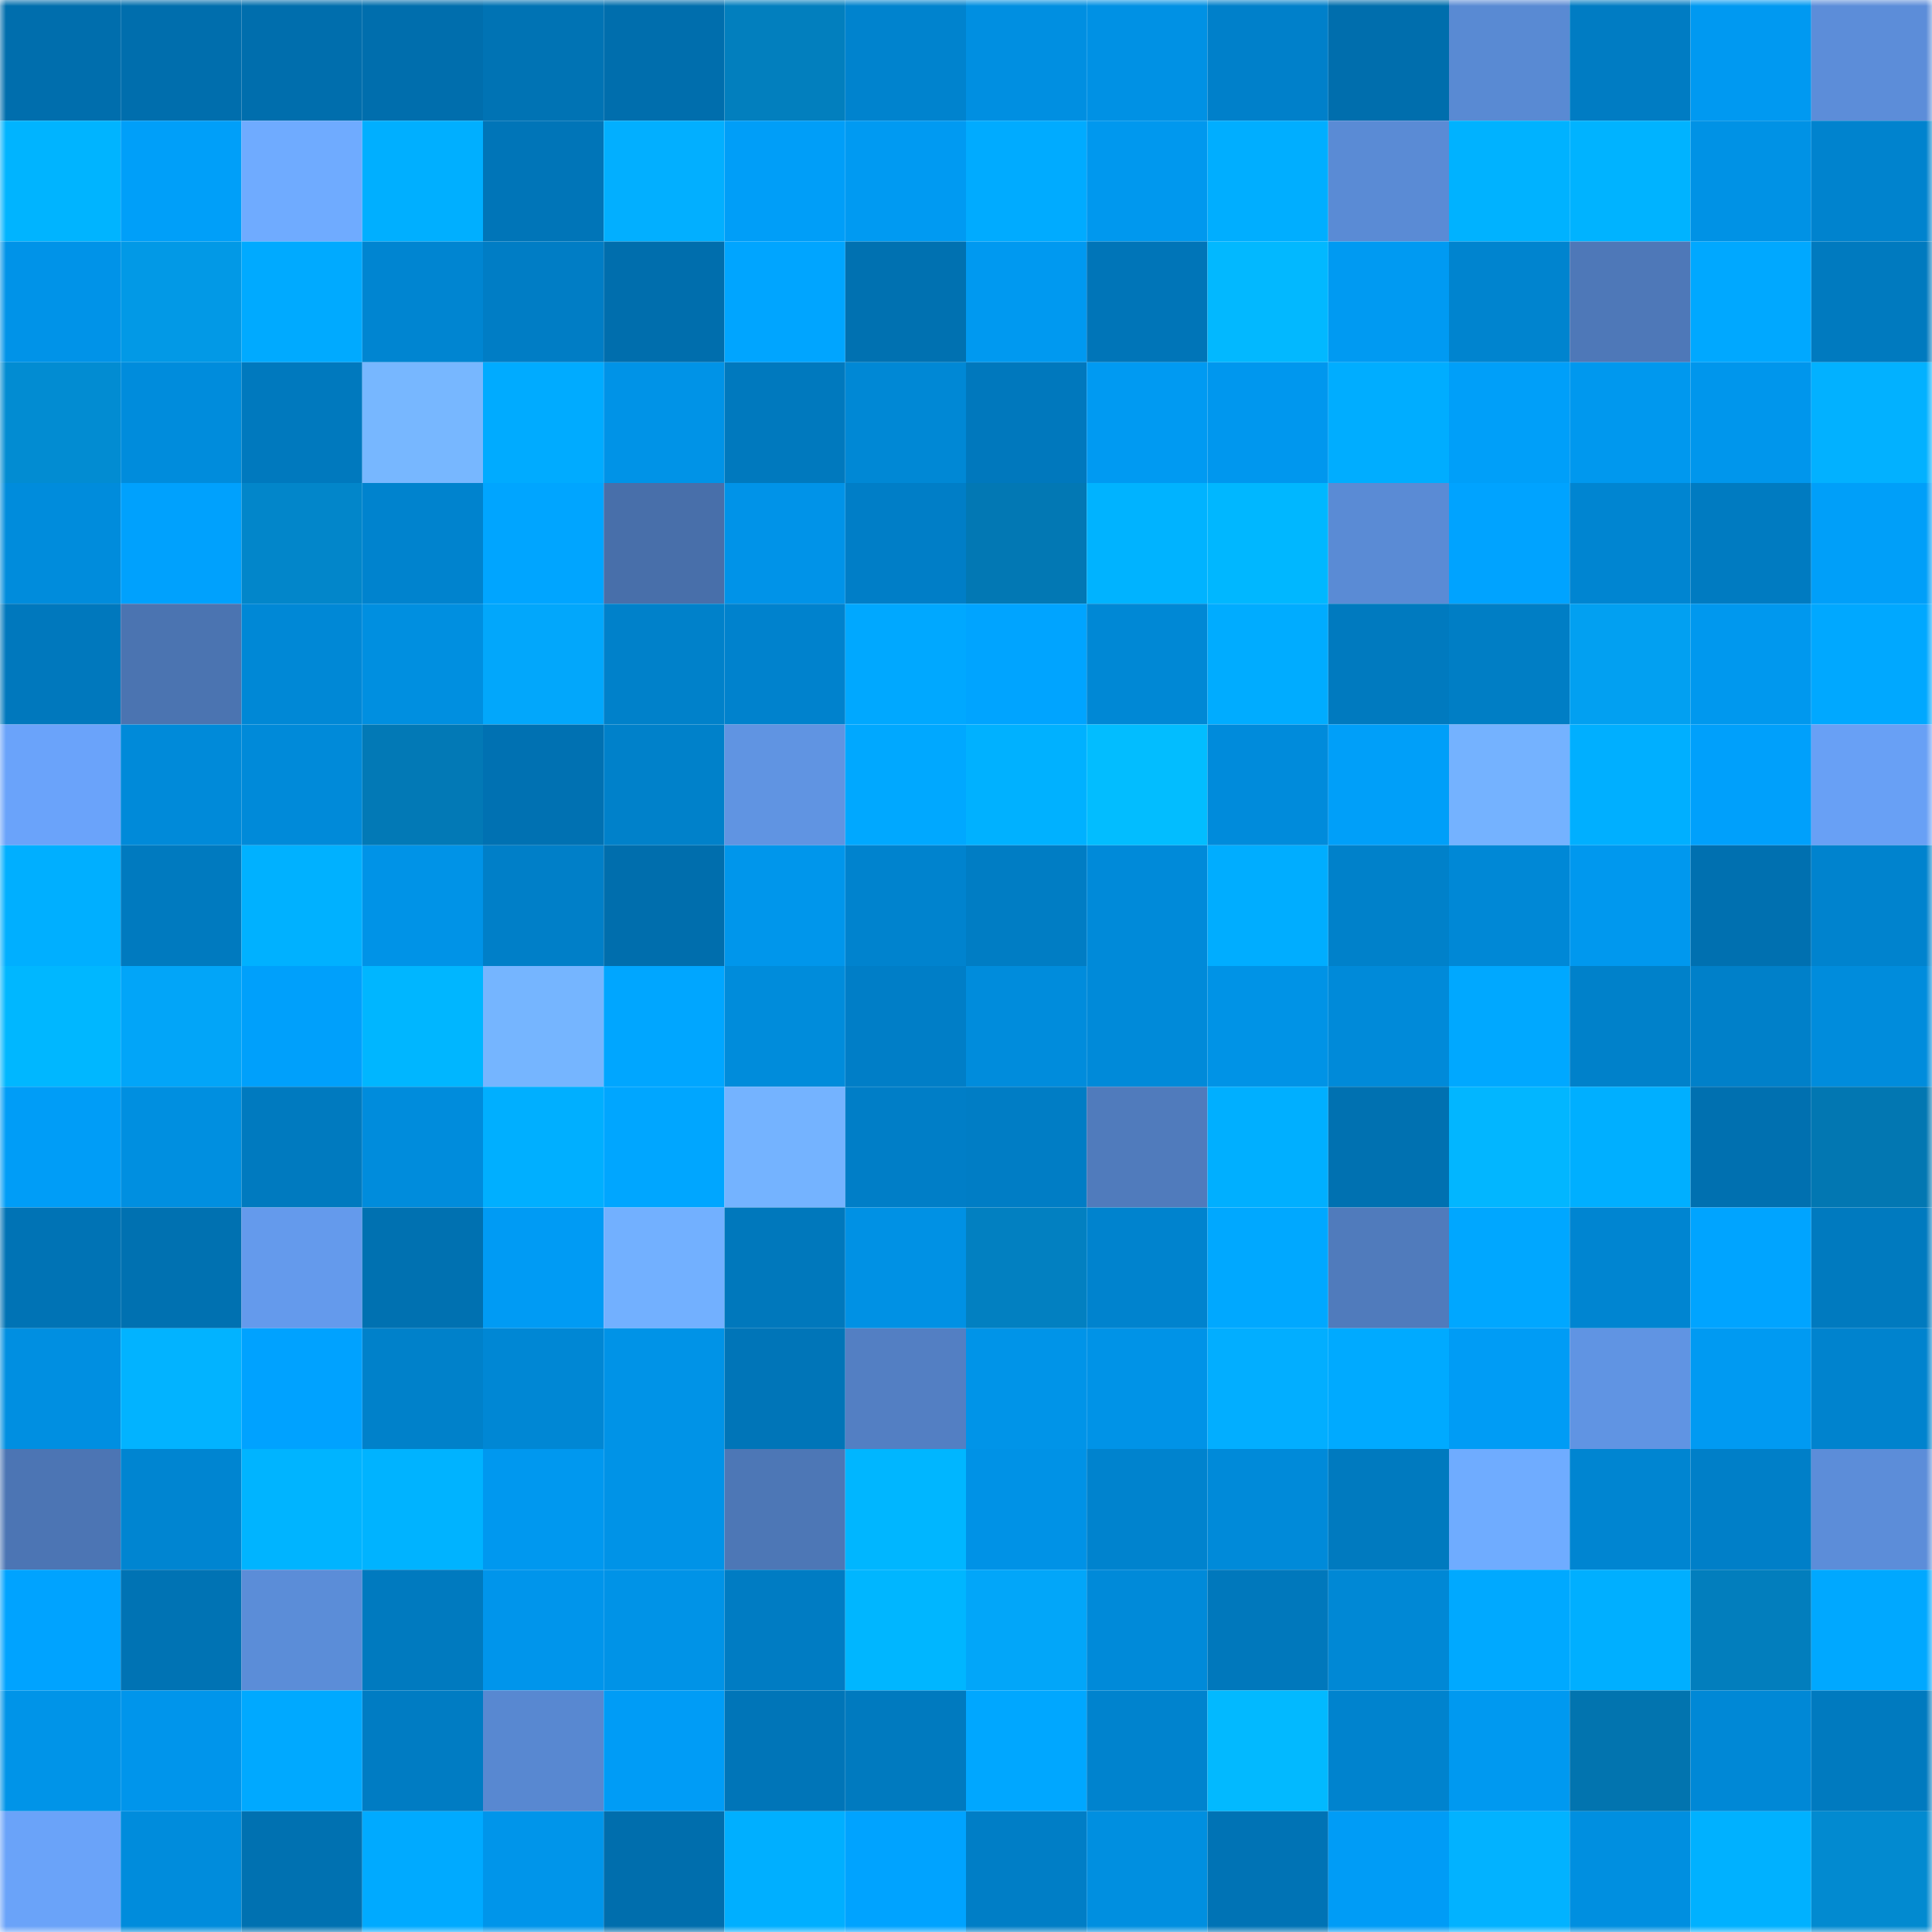 <svg viewBox="0 0 160 160" fill="none" role="img" xmlns="http://www.w3.org/2000/svg" width="240" height="240" name="ens%2C224.ethereumclub.eth"><mask id="1844787156" mask-type="alpha" maskUnits="userSpaceOnUse" x="0" y="0" width="160" height="160"><rect width="160" height="160" fill="#FFFFFF"></rect></mask><g mask="url(#1844787156)"><rect x="0" y="0" width="10" height="10" fill="#006ead"></rect><rect x="10" y="0" width="10" height="10" fill="#006ead"></rect><rect x="20" y="0" width="10" height="10" fill="#006ead"></rect><rect x="30" y="0" width="10" height="10" fill="#006ead"></rect><rect x="40" y="0" width="10" height="10" fill="#0073b4"></rect><rect x="50" y="0" width="10" height="10" fill="#006ead"></rect><rect x="60" y="0" width="10" height="10" fill="#027fbe"></rect><rect x="70" y="0" width="10" height="10" fill="#0083ce"></rect><rect x="80" y="0" width="10" height="10" fill="#008fe1"></rect><rect x="90" y="0" width="10" height="10" fill="#0091e4"></rect><rect x="100" y="0" width="10" height="10" fill="#0080ca"></rect><rect x="110" y="0" width="10" height="10" fill="#006ead"></rect><rect x="120" y="0" width="10" height="10" fill="#598ad3"></rect><rect x="130" y="0" width="10" height="10" fill="#007cc3"></rect><rect x="140" y="0" width="10" height="10" fill="#0099f1"></rect><rect x="150" y="0" width="10" height="10" fill="#5c8dd9"></rect><rect x="0" y="10" width="10" height="10" fill="#00b4ff"></rect><rect x="10" y="10" width="10" height="10" fill="#009ff9"></rect><rect x="20" y="10" width="10" height="10" fill="#6fabff"></rect><rect x="30" y="10" width="10" height="10" fill="#00afff"></rect><rect x="40" y="10" width="10" height="10" fill="#0075b8"></rect><rect x="50" y="10" width="10" height="10" fill="#02afff"></rect><rect x="60" y="10" width="10" height="10" fill="#009ef8"></rect><rect x="70" y="10" width="10" height="10" fill="#009af2"></rect><rect x="80" y="10" width="10" height="10" fill="#00abff"></rect><rect x="90" y="10" width="10" height="10" fill="#0098ee"></rect><rect x="100" y="10" width="10" height="10" fill="#00aeff"></rect><rect x="110" y="10" width="10" height="10" fill="#5a8bd5"></rect><rect x="120" y="10" width="10" height="10" fill="#00b2ff"></rect><rect x="130" y="10" width="10" height="10" fill="#00b3ff"></rect><rect x="140" y="10" width="10" height="10" fill="#0092e5"></rect><rect x="150" y="10" width="10" height="10" fill="#0083ce"></rect><rect x="0" y="20" width="10" height="10" fill="#0093e8"></rect><rect x="10" y="20" width="10" height="10" fill="#0299e6"></rect><rect x="20" y="20" width="10" height="10" fill="#00aaff"></rect><rect x="30" y="20" width="10" height="10" fill="#0085d1"></rect><rect x="40" y="20" width="10" height="10" fill="#007dc5"></rect><rect x="50" y="20" width="10" height="10" fill="#006ead"></rect><rect x="60" y="20" width="10" height="10" fill="#00a5ff"></rect><rect x="70" y="20" width="10" height="10" fill="#0071b1"></rect><rect x="80" y="20" width="10" height="10" fill="#0099f0"></rect><rect x="90" y="20" width="10" height="10" fill="#0075b8"></rect><rect x="100" y="20" width="10" height="10" fill="#02b8ff"></rect><rect x="110" y="20" width="10" height="10" fill="#009af2"></rect><rect x="120" y="20" width="10" height="10" fill="#0084cf"></rect><rect x="130" y="20" width="10" height="10" fill="#4e78b8"></rect><rect x="140" y="20" width="10" height="10" fill="#00a8ff"></rect><rect x="150" y="20" width="10" height="10" fill="#007abf"></rect><rect x="0" y="30" width="10" height="10" fill="#028cd2"></rect><rect x="10" y="30" width="10" height="10" fill="#008cdc"></rect><rect x="20" y="30" width="10" height="10" fill="#0079be"></rect><rect x="30" y="30" width="10" height="10" fill="#77b7ff"></rect><rect x="40" y="30" width="10" height="10" fill="#00abff"></rect><rect x="50" y="30" width="10" height="10" fill="#0093e7"></rect><rect x="60" y="30" width="10" height="10" fill="#0079be"></rect><rect x="70" y="30" width="10" height="10" fill="#0088d5"></rect><rect x="80" y="30" width="10" height="10" fill="#0078bd"></rect><rect x="90" y="30" width="10" height="10" fill="#009af2"></rect><rect x="100" y="30" width="10" height="10" fill="#0097ee"></rect><rect x="110" y="30" width="10" height="10" fill="#00adff"></rect><rect x="120" y="30" width="10" height="10" fill="#009ff9"></rect><rect x="130" y="30" width="10" height="10" fill="#0098ee"></rect><rect x="140" y="30" width="10" height="10" fill="#0096ec"></rect><rect x="150" y="30" width="10" height="10" fill="#02b1ff"></rect><rect x="0" y="40" width="10" height="10" fill="#008cdc"></rect><rect x="10" y="40" width="10" height="10" fill="#00a1fd"></rect><rect x="20" y="40" width="10" height="10" fill="#0286ca"></rect><rect x="30" y="40" width="10" height="10" fill="#0083ce"></rect><rect x="40" y="40" width="10" height="10" fill="#00a5ff"></rect><rect x="50" y="40" width="10" height="10" fill="#486faa"></rect><rect x="60" y="40" width="10" height="10" fill="#0093e8"></rect><rect x="70" y="40" width="10" height="10" fill="#007ec7"></rect><rect x="80" y="40" width="10" height="10" fill="#0278b4"></rect><rect x="90" y="40" width="10" height="10" fill="#00b3ff"></rect><rect x="100" y="40" width="10" height="10" fill="#00b7ff"></rect><rect x="110" y="40" width="10" height="10" fill="#5a8bd5"></rect><rect x="120" y="40" width="10" height="10" fill="#00a3ff"></rect><rect x="130" y="40" width="10" height="10" fill="#0085d1"></rect><rect x="140" y="40" width="10" height="10" fill="#007bc1"></rect><rect x="150" y="40" width="10" height="10" fill="#009ff9"></rect><rect x="0" y="50" width="10" height="10" fill="#0078bd"></rect><rect x="10" y="50" width="10" height="10" fill="#4b74b1"></rect><rect x="20" y="50" width="10" height="10" fill="#0088d6"></rect><rect x="30" y="50" width="10" height="10" fill="#008fe0"></rect><rect x="40" y="50" width="10" height="10" fill="#02a7fb"></rect><rect x="50" y="50" width="10" height="10" fill="#0081ca"></rect><rect x="60" y="50" width="10" height="10" fill="#0082cd"></rect><rect x="70" y="50" width="10" height="10" fill="#00a8ff"></rect><rect x="80" y="50" width="10" height="10" fill="#00a4ff"></rect><rect x="90" y="50" width="10" height="10" fill="#0088d5"></rect><rect x="100" y="50" width="10" height="10" fill="#00acff"></rect><rect x="110" y="50" width="10" height="10" fill="#007abf"></rect><rect x="120" y="50" width="10" height="10" fill="#007ec5"></rect><rect x="130" y="50" width="10" height="10" fill="#02a0f1"></rect><rect x="140" y="50" width="10" height="10" fill="#0098ee"></rect><rect x="150" y="50" width="10" height="10" fill="#00a8ff"></rect><rect x="0" y="60" width="10" height="10" fill="#6aa3fa"></rect><rect x="10" y="60" width="10" height="10" fill="#008ad9"></rect><rect x="20" y="60" width="10" height="10" fill="#008ad9"></rect><rect x="30" y="60" width="10" height="10" fill="#0279b6"></rect><rect x="40" y="60" width="10" height="10" fill="#0071b2"></rect><rect x="50" y="60" width="10" height="10" fill="#0081ca"></rect><rect x="60" y="60" width="10" height="10" fill="#6094e2"></rect><rect x="70" y="60" width="10" height="10" fill="#00a8ff"></rect><rect x="80" y="60" width="10" height="10" fill="#00b1ff"></rect><rect x="90" y="60" width="10" height="10" fill="#02bdff"></rect><rect x="100" y="60" width="10" height="10" fill="#008bdb"></rect><rect x="110" y="60" width="10" height="10" fill="#009ff9"></rect><rect x="120" y="60" width="10" height="10" fill="#74b2ff"></rect><rect x="130" y="60" width="10" height="10" fill="#00afff"></rect><rect x="140" y="60" width="10" height="10" fill="#00a0fb"></rect><rect x="150" y="60" width="10" height="10" fill="#68a0f5"></rect><rect x="0" y="70" width="10" height="10" fill="#00afff"></rect><rect x="10" y="70" width="10" height="10" fill="#007abf"></rect><rect x="20" y="70" width="10" height="10" fill="#00b1ff"></rect><rect x="30" y="70" width="10" height="10" fill="#0093e7"></rect><rect x="40" y="70" width="10" height="10" fill="#007fc8"></rect><rect x="50" y="70" width="10" height="10" fill="#006ead"></rect><rect x="60" y="70" width="10" height="10" fill="#0096eb"></rect><rect x="70" y="70" width="10" height="10" fill="#0083ce"></rect><rect x="80" y="70" width="10" height="10" fill="#007dc4"></rect><rect x="90" y="70" width="10" height="10" fill="#008ad9"></rect><rect x="100" y="70" width="10" height="10" fill="#00adff"></rect><rect x="110" y="70" width="10" height="10" fill="#0081ca"></rect><rect x="120" y="70" width="10" height="10" fill="#0088d6"></rect><rect x="130" y="70" width="10" height="10" fill="#0098ee"></rect><rect x="140" y="70" width="10" height="10" fill="#0070b0"></rect><rect x="150" y="70" width="10" height="10" fill="#0083ce"></rect><rect x="0" y="80" width="10" height="10" fill="#00b7ff"></rect><rect x="10" y="80" width="10" height="10" fill="#02a5f8"></rect><rect x="20" y="80" width="10" height="10" fill="#00a0fb"></rect><rect x="30" y="80" width="10" height="10" fill="#00b6ff"></rect><rect x="40" y="80" width="10" height="10" fill="#75b5ff"></rect><rect x="50" y="80" width="10" height="10" fill="#00a6ff"></rect><rect x="60" y="80" width="10" height="10" fill="#008cdb"></rect><rect x="70" y="80" width="10" height="10" fill="#007ec7"></rect><rect x="80" y="80" width="10" height="10" fill="#008cdc"></rect><rect x="90" y="80" width="10" height="10" fill="#008ad9"></rect><rect x="100" y="80" width="10" height="10" fill="#0093e6"></rect><rect x="110" y="80" width="10" height="10" fill="#008ad9"></rect><rect x="120" y="80" width="10" height="10" fill="#00a8ff"></rect><rect x="130" y="80" width="10" height="10" fill="#0081ca"></rect><rect x="140" y="80" width="10" height="10" fill="#0080c9"></rect><rect x="150" y="80" width="10" height="10" fill="#008cdc"></rect><rect x="0" y="90" width="10" height="10" fill="#009df7"></rect><rect x="10" y="90" width="10" height="10" fill="#008fe0"></rect><rect x="20" y="90" width="10" height="10" fill="#007abf"></rect><rect x="30" y="90" width="10" height="10" fill="#008cdc"></rect><rect x="40" y="90" width="10" height="10" fill="#00afff"></rect><rect x="50" y="90" width="10" height="10" fill="#00a6ff"></rect><rect x="60" y="90" width="10" height="10" fill="#74b3ff"></rect><rect x="70" y="90" width="10" height="10" fill="#007ec7"></rect><rect x="80" y="90" width="10" height="10" fill="#007dc5"></rect><rect x="90" y="90" width="10" height="10" fill="#507bbc"></rect><rect x="100" y="90" width="10" height="10" fill="#00afff"></rect><rect x="110" y="90" width="10" height="10" fill="#0071b1"></rect><rect x="120" y="90" width="10" height="10" fill="#02b6ff"></rect><rect x="130" y="90" width="10" height="10" fill="#00afff"></rect><rect x="140" y="90" width="10" height="10" fill="#0070b0"></rect><rect x="150" y="90" width="10" height="10" fill="#0277b2"></rect><rect x="0" y="100" width="10" height="10" fill="#0073b5"></rect><rect x="10" y="100" width="10" height="10" fill="#0071b1"></rect><rect x="20" y="100" width="10" height="10" fill="#649aec"></rect><rect x="30" y="100" width="10" height="10" fill="#0071b1"></rect><rect x="40" y="100" width="10" height="10" fill="#009bf4"></rect><rect x="50" y="100" width="10" height="10" fill="#72b0ff"></rect><rect x="60" y="100" width="10" height="10" fill="#0078bc"></rect><rect x="70" y="100" width="10" height="10" fill="#0091e4"></rect><rect x="80" y="100" width="10" height="10" fill="#0280c1"></rect><rect x="90" y="100" width="10" height="10" fill="#0083ce"></rect><rect x="100" y="100" width="10" height="10" fill="#00a8ff"></rect><rect x="110" y="100" width="10" height="10" fill="#507bbc"></rect><rect x="120" y="100" width="10" height="10" fill="#00a7ff"></rect><rect x="130" y="100" width="10" height="10" fill="#0085d1"></rect><rect x="140" y="100" width="10" height="10" fill="#00a4ff"></rect><rect x="150" y="100" width="10" height="10" fill="#007abf"></rect><rect x="0" y="110" width="10" height="10" fill="#008fe1"></rect><rect x="10" y="110" width="10" height="10" fill="#02b3ff"></rect><rect x="20" y="110" width="10" height="10" fill="#00a2ff"></rect><rect x="30" y="110" width="10" height="10" fill="#0081ca"></rect><rect x="40" y="110" width="10" height="10" fill="#0087d4"></rect><rect x="50" y="110" width="10" height="10" fill="#0093e7"></rect><rect x="60" y="110" width="10" height="10" fill="#0075b8"></rect><rect x="70" y="110" width="10" height="10" fill="#537fc3"></rect><rect x="80" y="110" width="10" height="10" fill="#0094e8"></rect><rect x="90" y="110" width="10" height="10" fill="#0093e7"></rect><rect x="100" y="110" width="10" height="10" fill="#02aeff"></rect><rect x="110" y="110" width="10" height="10" fill="#00aaff"></rect><rect x="120" y="110" width="10" height="10" fill="#009cf5"></rect><rect x="130" y="110" width="10" height="10" fill="#6094e3"></rect><rect x="140" y="110" width="10" height="10" fill="#009af2"></rect><rect x="150" y="110" width="10" height="10" fill="#0083ce"></rect><rect x="0" y="120" width="10" height="10" fill="#4c75b4"></rect><rect x="10" y="120" width="10" height="10" fill="#0085d1"></rect><rect x="20" y="120" width="10" height="10" fill="#00b4ff"></rect><rect x="30" y="120" width="10" height="10" fill="#00b3ff"></rect><rect x="40" y="120" width="10" height="10" fill="#0098ef"></rect><rect x="50" y="120" width="10" height="10" fill="#0093e7"></rect><rect x="60" y="120" width="10" height="10" fill="#4d77b6"></rect><rect x="70" y="120" width="10" height="10" fill="#00b6ff"></rect><rect x="80" y="120" width="10" height="10" fill="#0092e6"></rect><rect x="90" y="120" width="10" height="10" fill="#0083ce"></rect><rect x="100" y="120" width="10" height="10" fill="#008ad9"></rect><rect x="110" y="120" width="10" height="10" fill="#007abf"></rect><rect x="120" y="120" width="10" height="10" fill="#6facff"></rect><rect x="130" y="120" width="10" height="10" fill="#0085d1"></rect><rect x="140" y="120" width="10" height="10" fill="#007fc8"></rect><rect x="150" y="120" width="10" height="10" fill="#5c8dd9"></rect><rect x="0" y="130" width="10" height="10" fill="#00a3ff"></rect><rect x="10" y="130" width="10" height="10" fill="#0073b4"></rect><rect x="20" y="130" width="10" height="10" fill="#5b8dd8"></rect><rect x="30" y="130" width="10" height="10" fill="#007abf"></rect><rect x="40" y="130" width="10" height="10" fill="#0095eb"></rect><rect x="50" y="130" width="10" height="10" fill="#0093e7"></rect><rect x="60" y="130" width="10" height="10" fill="#007cc3"></rect><rect x="70" y="130" width="10" height="10" fill="#00b6ff"></rect><rect x="80" y="130" width="10" height="10" fill="#02a6f9"></rect><rect x="90" y="130" width="10" height="10" fill="#008ad9"></rect><rect x="100" y="130" width="10" height="10" fill="#0078bc"></rect><rect x="110" y="130" width="10" height="10" fill="#0088d5"></rect><rect x="120" y="130" width="10" height="10" fill="#00a9ff"></rect><rect x="130" y="130" width="10" height="10" fill="#00afff"></rect><rect x="140" y="130" width="10" height="10" fill="#027ebd"></rect><rect x="150" y="130" width="10" height="10" fill="#00a8ff"></rect><rect x="0" y="140" width="10" height="10" fill="#0094e8"></rect><rect x="10" y="140" width="10" height="10" fill="#0095eb"></rect><rect x="20" y="140" width="10" height="10" fill="#00a9ff"></rect><rect x="30" y="140" width="10" height="10" fill="#007cc3"></rect><rect x="40" y="140" width="10" height="10" fill="#5888d1"></rect><rect x="50" y="140" width="10" height="10" fill="#009cf6"></rect><rect x="60" y="140" width="10" height="10" fill="#0075b8"></rect><rect x="70" y="140" width="10" height="10" fill="#007abf"></rect><rect x="80" y="140" width="10" height="10" fill="#00a7ff"></rect><rect x="90" y="140" width="10" height="10" fill="#0083ce"></rect><rect x="100" y="140" width="10" height="10" fill="#02b9ff"></rect><rect x="110" y="140" width="10" height="10" fill="#0083ce"></rect><rect x="120" y="140" width="10" height="10" fill="#0099f0"></rect><rect x="130" y="140" width="10" height="10" fill="#0274af"></rect><rect x="140" y="140" width="10" height="10" fill="#0088d6"></rect><rect x="150" y="140" width="10" height="10" fill="#007abf"></rect><rect x="0" y="150" width="10" height="10" fill="#6aa3f9"></rect><rect x="10" y="150" width="10" height="10" fill="#008cdc"></rect><rect x="20" y="150" width="10" height="10" fill="#0071b1"></rect><rect x="30" y="150" width="10" height="10" fill="#00aaff"></rect><rect x="40" y="150" width="10" height="10" fill="#0095ea"></rect><rect x="50" y="150" width="10" height="10" fill="#006ead"></rect><rect x="60" y="150" width="10" height="10" fill="#00afff"></rect><rect x="70" y="150" width="10" height="10" fill="#00a3ff"></rect><rect x="80" y="150" width="10" height="10" fill="#007ec6"></rect><rect x="90" y="150" width="10" height="10" fill="#008fe0"></rect><rect x="100" y="150" width="10" height="10" fill="#0073b5"></rect><rect x="110" y="150" width="10" height="10" fill="#009cf6"></rect><rect x="120" y="150" width="10" height="10" fill="#02b2ff"></rect><rect x="130" y="150" width="10" height="10" fill="#008fe0"></rect><rect x="140" y="150" width="10" height="10" fill="#00b1ff"></rect><rect x="150" y="150" width="10" height="10" fill="#028ad0"></rect></g></svg>